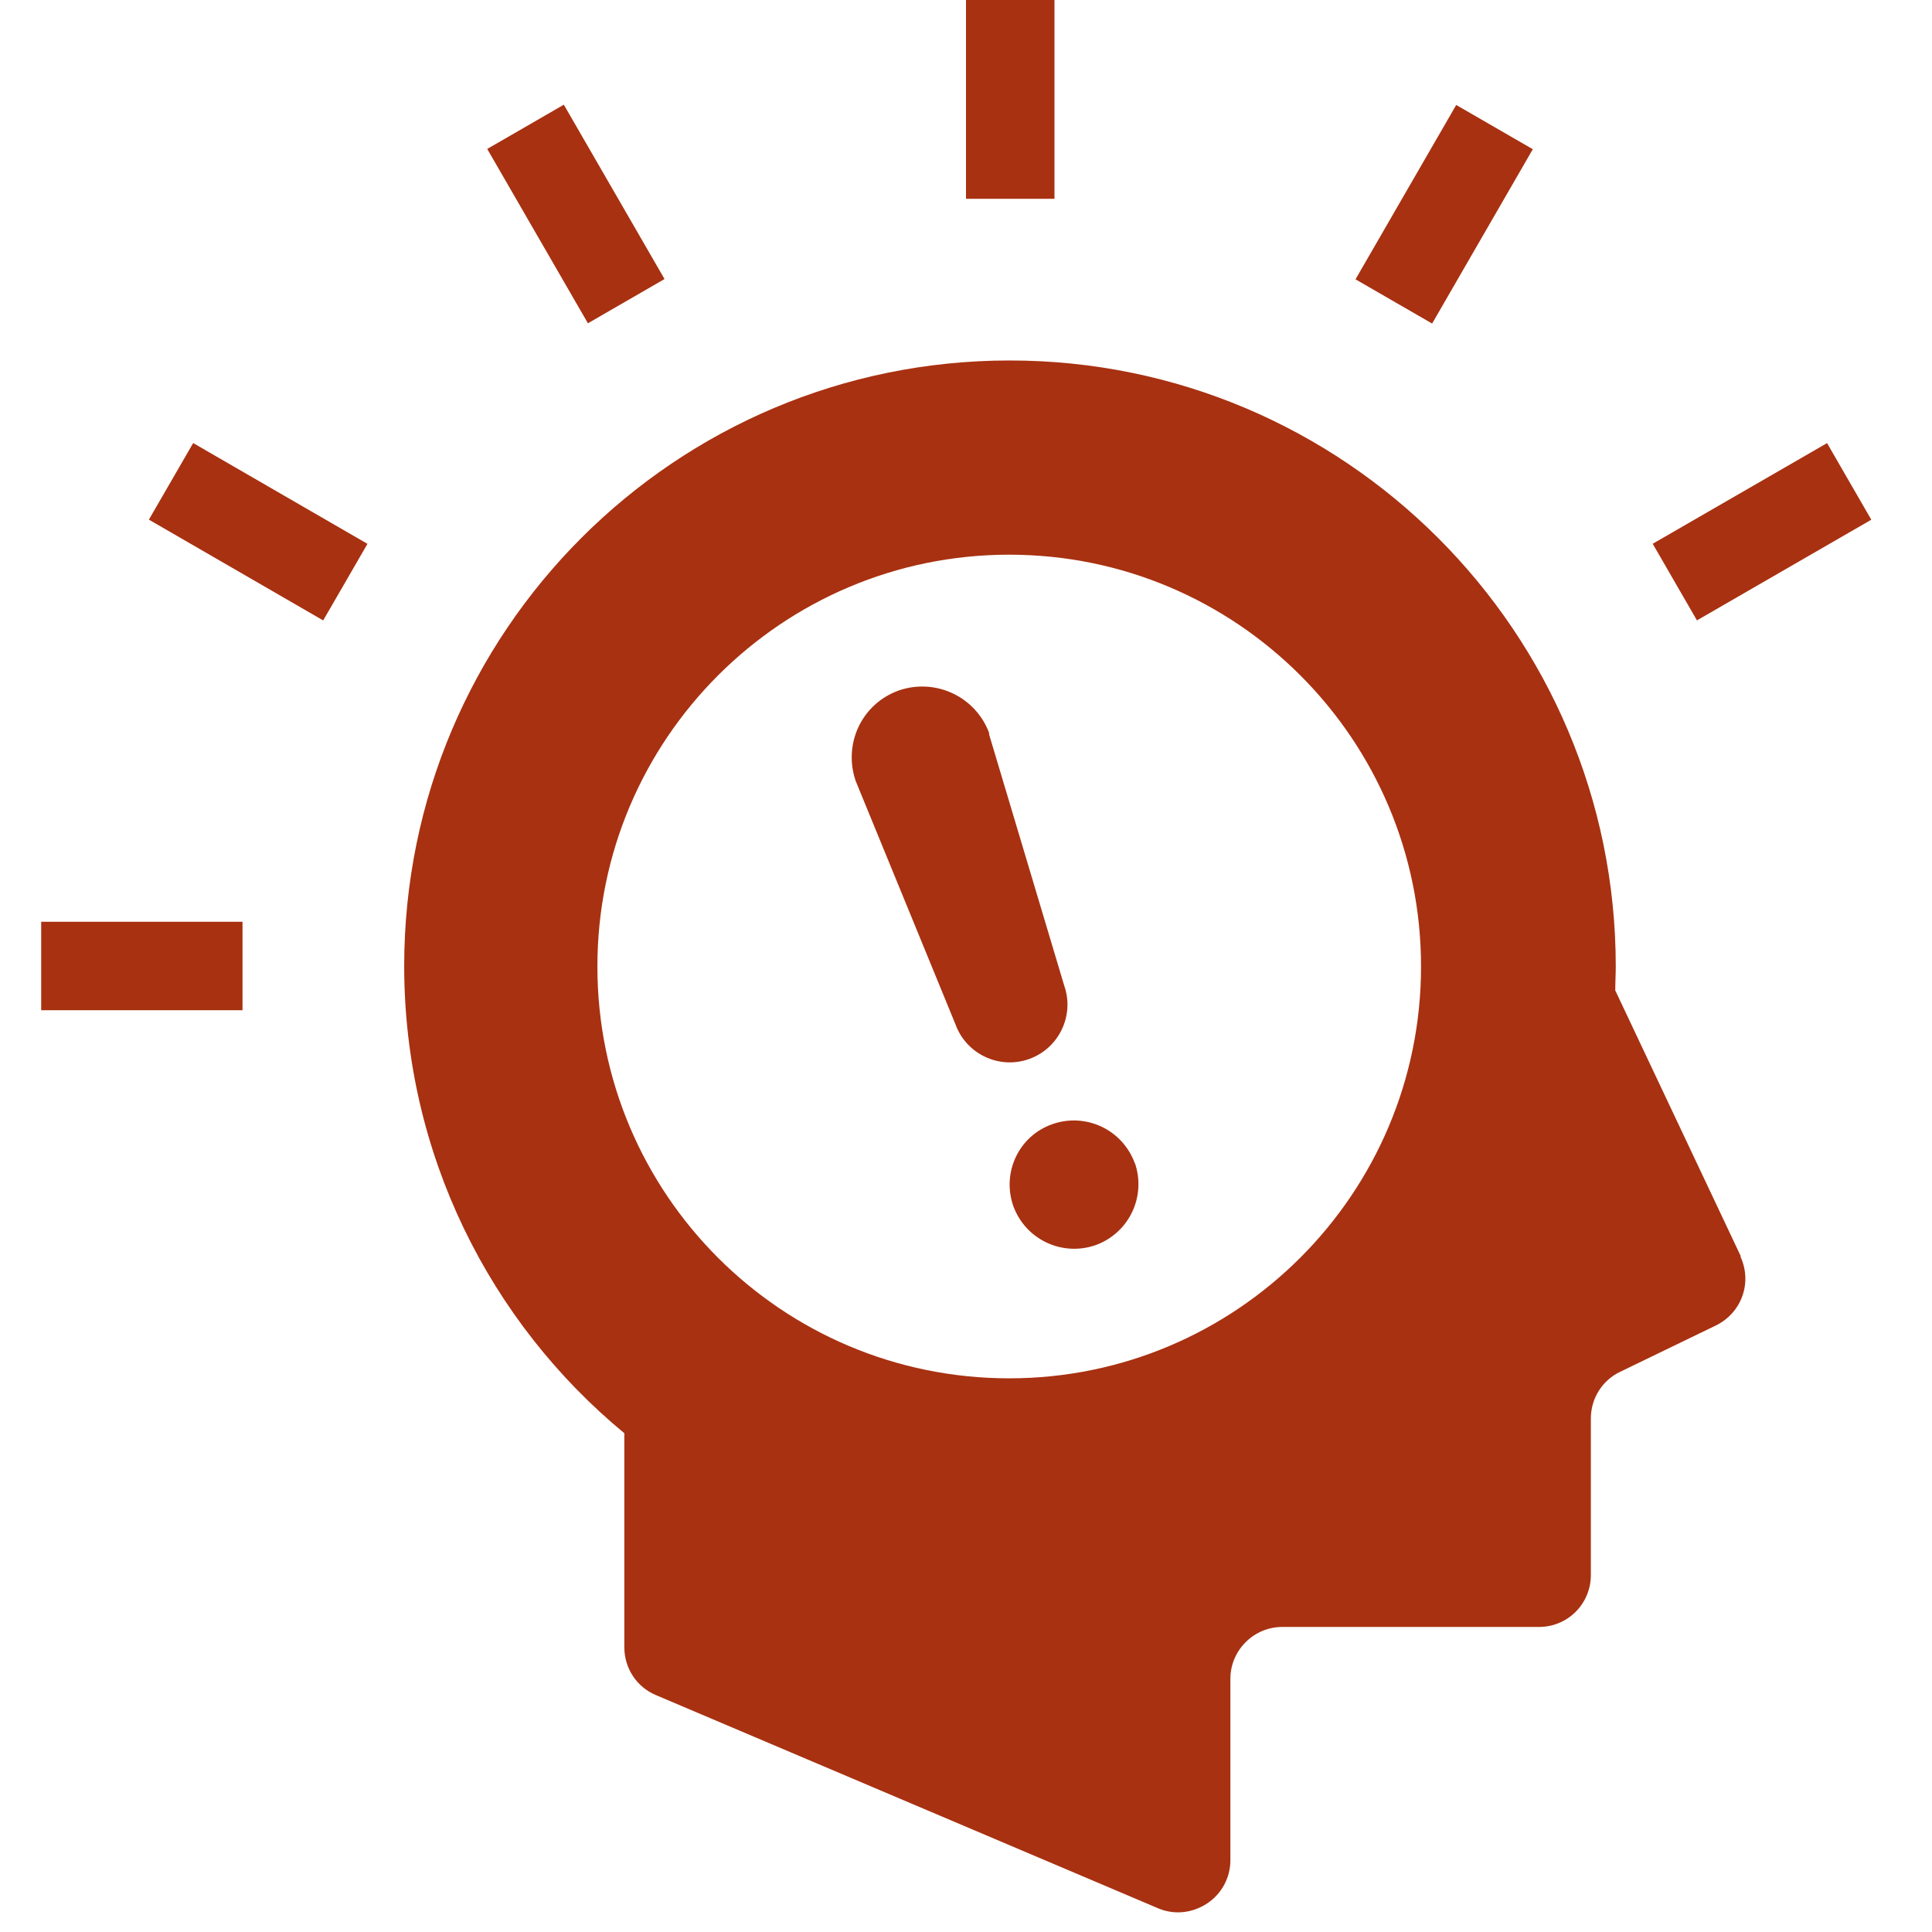 <?xml version="1.0" encoding="UTF-8"?><svg id="_イヤー_1" xmlns="http://www.w3.org/2000/svg" width="38" height="38" viewBox="0 0 38 38"><defs><style>.cls-1{fill:#a83111;}</style></defs><path class="cls-1" d="M34.24,24.71l-2.47-5.23c0-.16,.01-.31,.01-.47,0-6.58-5.34-11.92-11.92-11.92S7.95,12.42,7.95,19c0,3.7,1.69,7.01,4.33,9.19v4.21c0,.41,.24,.78,.62,.94l9.87,4.19c.32,.14,.68,.1,.97-.09,.29-.19,.46-.51,.46-.85v-3.57c0-.56,.46-1.02,1.02-1.02h5.05c.57,0,1.02-.46,1.02-1.02v-3.08c0-.39,.22-.75,.58-.92l1.88-.91c.51-.25,.72-.85,.48-1.36m-14.38,2.4c-4.48,0-8.1-3.63-8.1-8.1s3.63-8.1,8.1-8.1,8.1,3.63,8.1,8.1-3.63,8.1-8.1,8.1"/><path class="cls-1" d="M22.32,22.87c.23,.66-.11,1.38-.77,1.62-.66,.23-1.38-.11-1.62-.77-.23-.66,.11-1.38,.77-1.61,.66-.23,1.38,.11,1.62,.77"/><path class="cls-1" d="M19.46,14.43c-.26-.72-1.05-1.1-1.78-.85-.73,.26-1.1,1.05-.85,1.78l1.96,4.78c.21,.59,.86,.9,1.45,.69,.59-.21,.9-.86,.69-1.45l-1.48-4.95Z"/><rect class="cls-1" x="19" y="-.05" width="1.74" height="3.96"/><rect class="cls-1" x="10.46" y="2.23" width="1.74" height="3.96" transform="translate(-.59 6.23) rotate(-30.01)"/><rect class="cls-1" x="4.21" y="8.48" width="1.74" height="3.96" transform="translate(-6.52 9.62) rotate(-59.96)"/><rect class="cls-1" x=".81" y="18.13" width="3.96" height="1.74"/><rect class="cls-1" x="32.68" y="9.59" width="3.96" height="1.74" transform="translate(-.59 18.73) rotate(-30)"/><rect class="cls-1" x="26.43" y="3.34" width="3.96" height="1.74" transform="translate(10.55 26.71) rotate(-59.99)"/></svg>